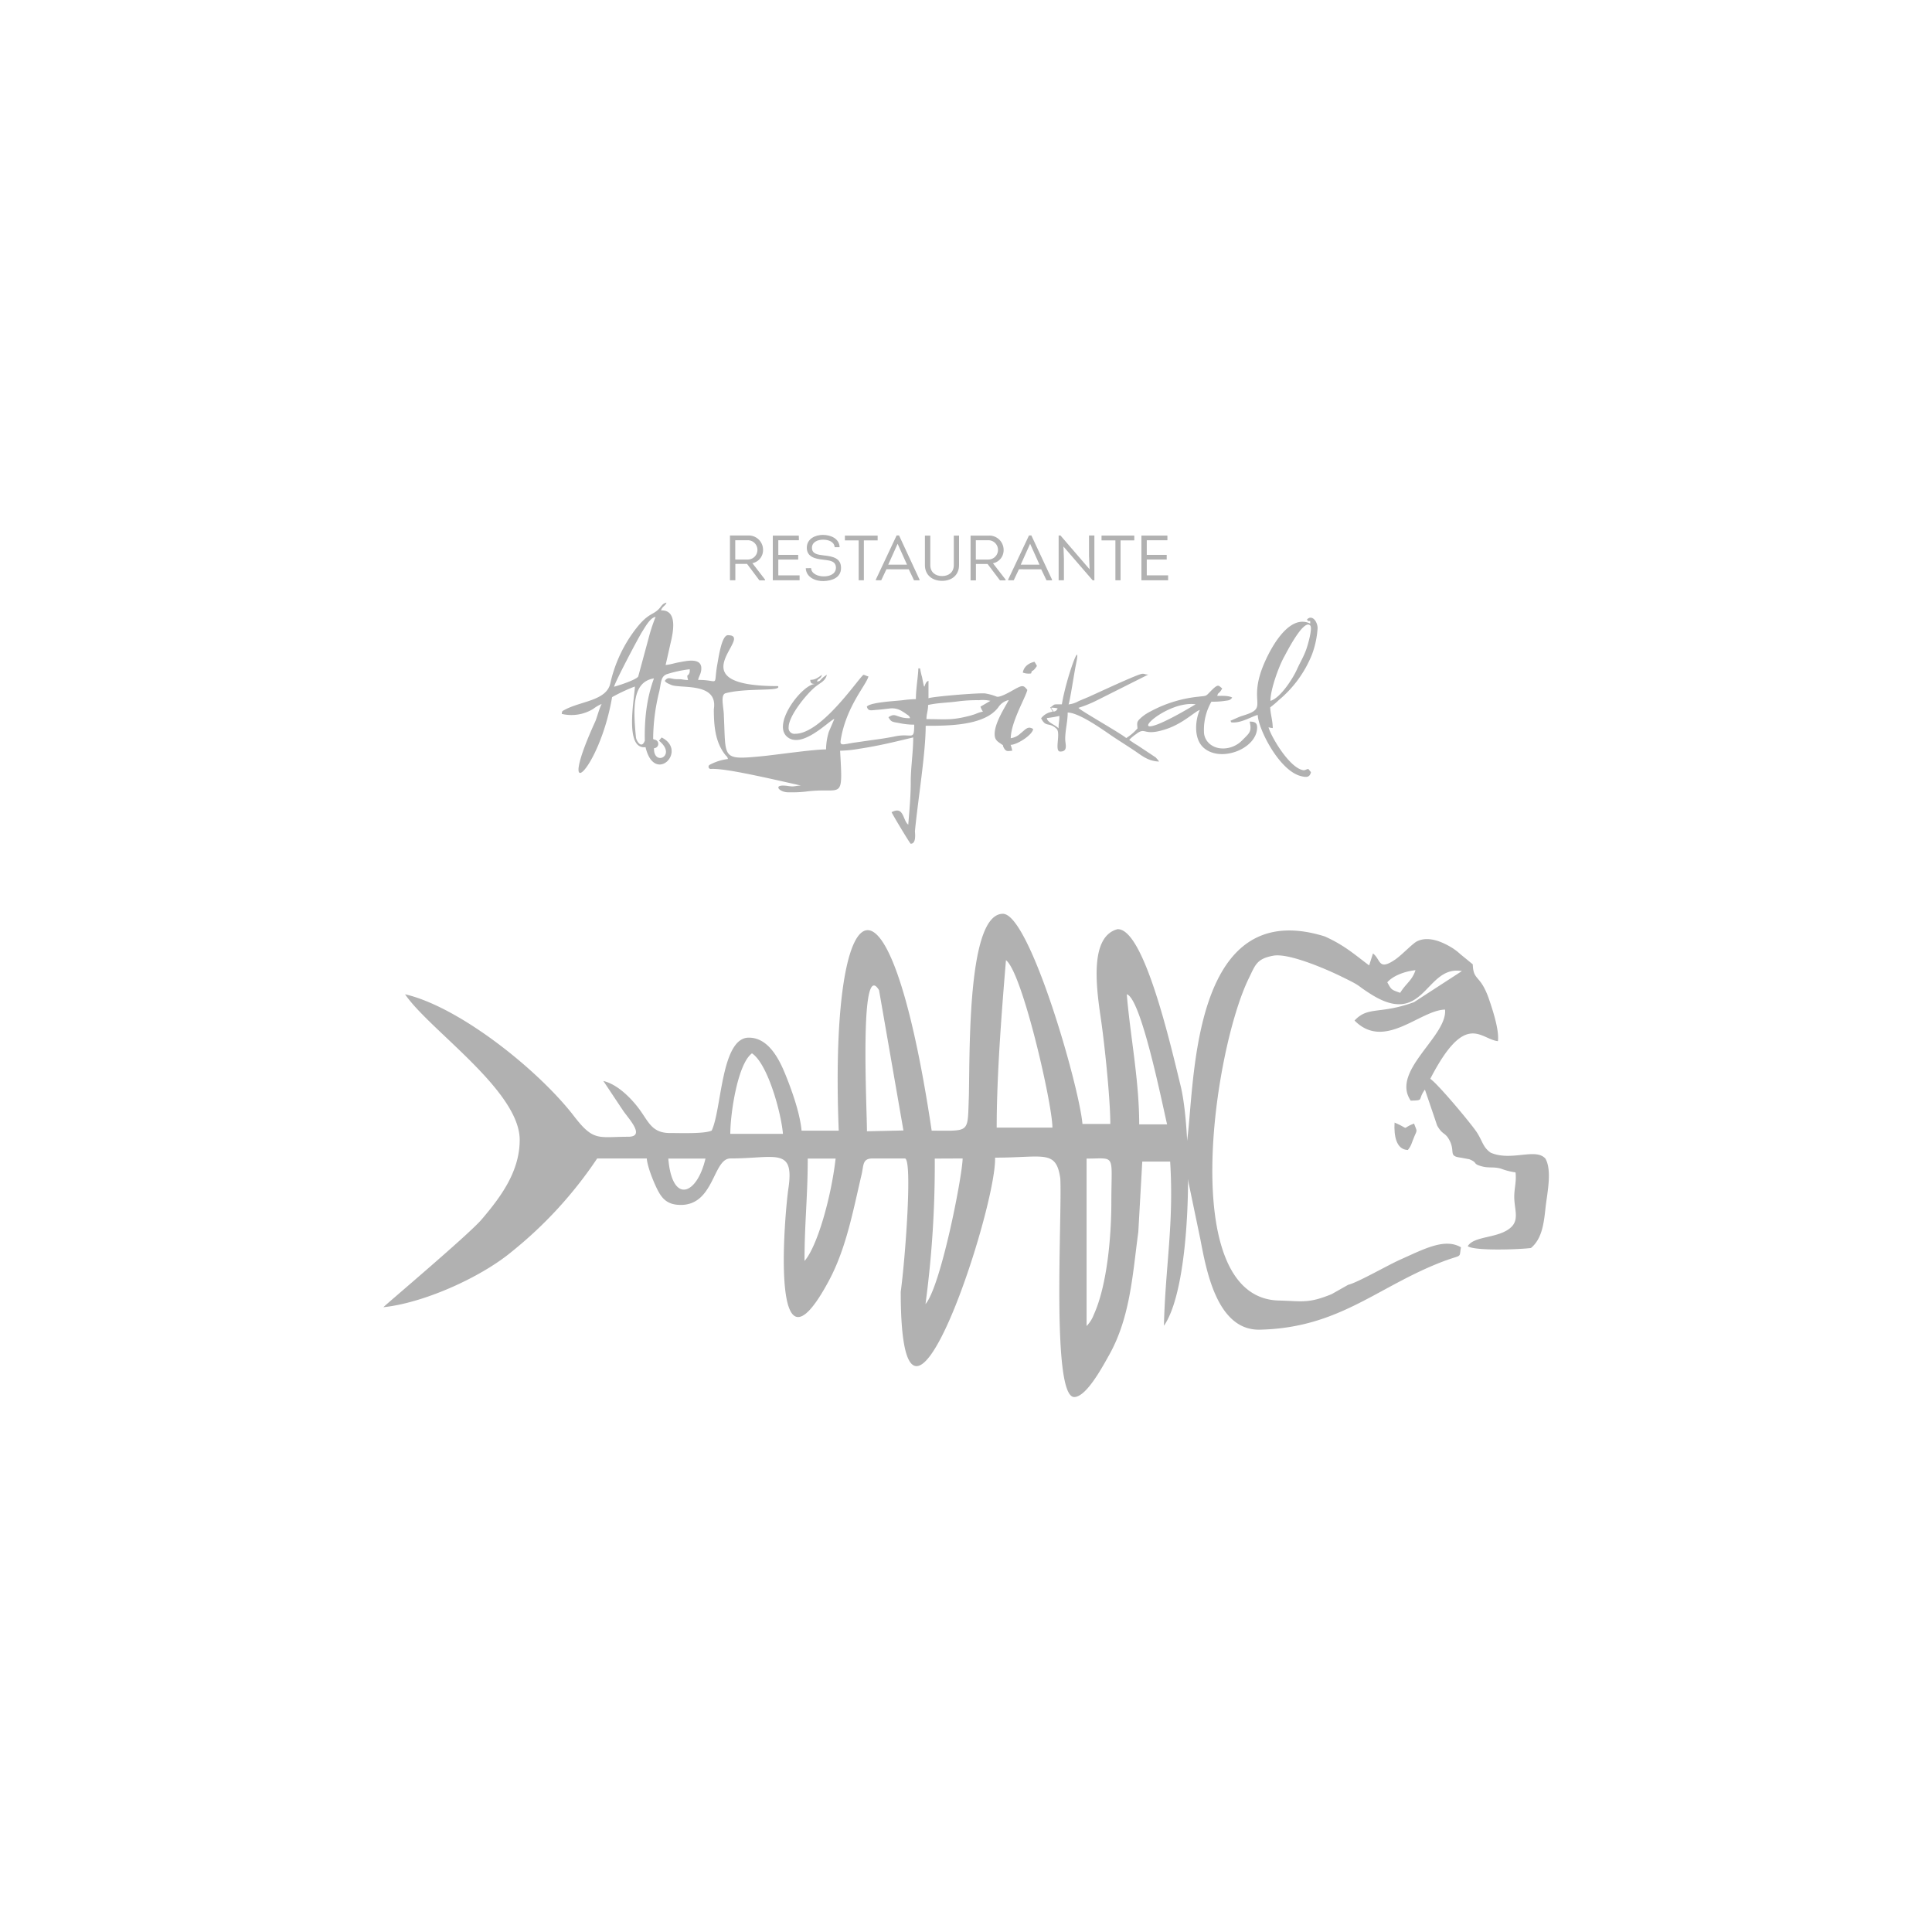 <svg id="Capa_2" data-name="Capa 2" xmlns="http://www.w3.org/2000/svg" viewBox="0 0 600 600"><defs><style>.cls-1{opacity:0.8;}.cls-2,.cls-3{fill:#9d9d9d;}.cls-3{fill-rule:evenodd;}</style></defs><g class="cls-1"><path class="cls-2" d="M237.59,180v.24h-1.75L232,175.12h-3.63v5.09H226.7v-13.9h5.53a4.44,4.44,0,0,1,4.74,4.47,4.12,4.12,0,0,1-3.31,4.12Zm-5.36-6.23a3,3,0,1,0,0-6h-3.89v6Z"/><path class="cls-2" d="M248.11,167.78h-6.4v4.54h6.18v1.45h-6.18v4.91h6.61v1.53H240V166.33h8.07Z"/><path class="cls-2" d="M251.89,176.43c.1,1.85,2.24,2.57,3.94,2.57s3.71-.63,3.78-2.65c0-2.25-2.11-2.28-4-2.54-2.52-.25-5.05-.91-5.05-3.69s2.59-4,5-4,5.1,1.11,5.19,3.81h-1.54c-.16-1.77-2-2.33-3.61-2.33s-3.44.7-3.44,2.53c0,2,2,2.14,3.69,2.36,2.76.31,5.34.8,5.34,3.88s-2.86,4-5.38,4.09-5.46-1.16-5.57-4Z"/><path class="cls-2" d="M262.39,167.82v-1.49h10.17v1.49h-4.28v12.39h-1.61V167.82Z"/><path class="cls-2" d="M275.29,176.79l-1.62,3.42H272V180l6.45-13.71h.76L285.57,180v.22h-1.71l-1.63-3.42Zm.56-1.43h5.83l-2.92-6.49Z"/><path class="cls-2" d="M287.24,175.5v-9.17h1.67v9.14c0,2.21,1.54,3.43,3.66,3.43s3.65-1.22,3.65-3.43v-9.14h1.62v9.17c0,3.11-2.27,4.89-5.27,4.89S287.24,178.61,287.24,175.5Z"/><path class="cls-2" d="M312.3,180v.24h-1.75l-3.85-5.09h-3.62v5.09h-1.66v-13.9h5.52a4.44,4.44,0,0,1,4.74,4.47,4.12,4.12,0,0,1-3.31,4.12Zm-5.36-6.23a3,3,0,1,0,0-6h-3.89v6Z"/><path class="cls-2" d="M316.44,176.79l-1.62,3.42h-1.73V180l6.47-13.71h.74L326.71,180v.22H325l-1.64-3.42Zm.56-1.43h5.83l-2.92-6.49Z"/><path class="cls-2" d="M330.27,169.73l.14,3.8v6.68h-1.64V166.3h.57l9.05,10.51-.18-4v-6.51h1.66v13.92h-.54Z"/><path class="cls-2" d="M342.09,167.82v-1.49h10.17v1.49H348v12.39h-1.6V167.82Z"/><path class="cls-2" d="M362.55,167.78h-6.41v4.54h6.19v1.45h-6.19v4.91h6.63v1.53h-8.29V166.33h8.07Z"/><path class="cls-3" d="M345.14,373.28c0-15.23,1.57-13.47-7.69-13.47v52a10.23,10.23,0,0,0,2.24-3.53c4.16-9.17,5.45-24.38,5.45-35ZM290.3,359.81A325.61,325.61,0,0,1,287.42,405c4.75-5.48,11.41-39.52,11.54-45.23Zm-71.21,0H207.55c1.19,14.25,8.89,11.38,11.54,0Zm30.8,31.75c3.93-4.52,8.23-19.65,9.62-31.75h-8.66c0,11.84-1,20-1,31.75Zm-6.74-39.44c-.51-6.3-4.66-21.7-9.62-25-4.45,3.26-6.73,18.73-6.73,25ZM273,307.52c-6.18-10.28-3.76,36.53-3.76,43.81l11.33-.25L273,307.52Zm53.84,42.67c0-7.32-9.37-48.25-14.43-52-1.36,16.34-2.88,35.88-2.88,52Zm35.61-1c-1.53-6.52-8.08-39.23-12.52-40.41,1.08,13,3.86,26.63,3.86,40.41Zm-26.3-.13h8.67c0-7.82-1.82-25.24-3-33.14-1.5-10.14-3.27-25.08,5.22-27.35,8.22-.35,16.49,35.88,19.62,48.68,3.65,14.92,3.68,61.72-5.19,74.48.42-18.39,3.15-31.58,1.93-51h-8.66l-1.23,21.87c-1.76,13-2.46,26.38-9,38.1-1.89,3.36-7.07,13.16-10.9,13.16-7.13,0-3.74-55.85-4.32-67.84-1.29-9.12-5.13-6.5-20.27-6.5.59,15.6-29.29,106.59-29.29,41.63,1.38-9.92,3.74-41.39,1.27-41.38h-9.94c-3.3,0-2.77,2-3.52,5.14-2.63,11.18-4.76,22.93-10.24,33.05-18.54,34.34-13.54-21.58-12.46-28.84,1.95-13-4.08-9.35-18-9.35-5.43,0-5,14.43-15.4,14.43-4.26,0-5.92-2-7.43-5.07-1.12-2.31-2.93-6.72-3.15-9.36h-15.4a129.2,129.2,0,0,1-26.72,29.1c-9.53,7.86-27.16,15.8-39.67,17.09.11-.3,26.49-22.53,30.49-27.23,5.82-6.84,11.84-14.79,11.84-24.73,0-15.32-28.29-34.32-35.6-45.22,17,3.95,41.57,23.67,52.52,37.93,6.08,7.91,7.55,6.32,16.76,6.32,5.53,0,.15-5.59-1.54-8.08-2.29-3.4-4.05-6.09-6.16-9.24,4.46,1.05,8.77,5.47,11.29,8.93,2.78,3.82,3.85,7.23,9.35,7.23,3.37,0,10.87.29,13-.76,3.15-6.56,2.88-28.86,11.54-28.86,5.92,0,9.24,6.33,11.17,11s4.72,12.31,5.2,17.89h11.55c-3.05-76.17,15.47-89.6,28.86,0,12.17,0,11.09.94,11.55-10.57.33-15-.43-56.78,10.57-56.78C319.79,283.8,335.21,337.53,336.17,349.1Z"/><path class="cls-3" d="M434.86,308.3c1.76-2.9,3.69-3.76,4.73-7-3.4.36-7,1.75-8.76,3.77,1.31,2.25,1.09,2.27,4,3.25Zm-67.54,50.34c5-4-3.42-82.62,44.11-67.82,6.05,2.74,8.93,5.36,13.77,9l1.19-3.72c2.49,1.9,1.59,5.5,6.85,1.93,2.15-1.46,5.41-5,6.82-5.69,3.33-1.67,7.36,0,10,1.49a16.82,16.82,0,0,1,3.4,2.44l3.92,3.21c.18,5.28,2.3,3,5,10.7,1.1,3.21,3.28,9.72,2.81,13.16-5.39-.56-10-9.63-21,11.69,2.5,1.74,12.26,13.44,14.25,16.33s2,4.89,4.51,6.62c6.4,2.78,14-1.61,17,1.85,2.15,3.79.48,10.95,0,15.48-.53,5.26-1.27,9.56-4.5,12.27-3.78.48-17.48.95-19.63-.56,2-3.35,9.83-2.32,13.58-6,2.11-2.1,1.21-4.76.93-7.93-.32-3.62.72-5.59.33-9a20,20,0,0,1-4.53-1.16c-2.32-.65-3.72-.11-5.93-.71-3.06-.84-1.08-1.08-3.9-2.21l-2.69-.5c-4.15-.5-1.3-2-3.82-6-1.14-1.82-1.87-1.13-3.49-4-.24-.78-3.78-11.13-3.78-11.13-2.4,3.28-.05,3.31-4.4,3.44-6.32-9.18,11.46-20,10.65-28.28-7.81.15-18.79,12.82-28.1,3.4,4.2-4.55,7.87-1.82,18.48-5.72L454,301.58c-11.37-2-11.5,17.77-28.3,7.14-5.06-3.21-2.3-2.12-9.15-5.46-4.46-2.19-16.29-7.36-21.12-6.46-5.18.95-5.59,2.91-7.55,6.91-10.91,22.12-22.5,99.38,9.26,100.18,7.31.18,9.16,1,16.45-2L418.7,399c2.91-.67,12.1-6,16.25-7.85,7.31-3.26,13.72-6.74,18.77-3.79-.74,3.93,1,1.67-7.75,5.26-19.1,7.84-30.83,19.78-54.7,20.32-13.25.31-16.61-18.24-18.47-28Z"/><path class="cls-3" d="M439.14,348.93c.93,2.53,1.05,1.84.15,3.89s-.89,2.89-2.07,4.32c-3.61-.1-4.37-4.43-4.12-8.52C438.39,350.88,434.66,350.63,439.14,348.93Z"/><path class="cls-3" d="M241.58,213.08c-32.19,0-6.91-15.81-15.53-15.81-1.91,0-2.86,6.75-3.25,8.88-1.36,7.55,1,5-6,5,.29-1.27,1-2,1-3.61,0-3.51-5.08-2.16-6.78-1.88-1.53.25-2.7.72-4.31.85.49-2.08.94-4.11,1.43-6.3.53-2.35,2.91-10.86-2.84-10.64.29-1.2,1.54-1.57,1.67-2.42-1.35.32-1.55,1.18-2.38,2-1.85,1.88-3.21,1.27-6.74,5.65a43,43,0,0,0-8.31,17.43c-1.22,5.43-9.2,5.48-14.25,8.25-.65.36-.76.32-.83,1.23a13,13,0,0,0,9.78-1.56,11.62,11.62,0,0,1,2.6-1.53c-.83,1.73-1.24,3.53-1.91,5.3-12.79,27.95,1.22,15.67,5.16-7.42a53.26,53.26,0,0,1,7.07-3.3c0,3.07-3.43,19.69,3.32,18.83,2.75,11.81,13.26,1.15,5-3l-.83,1c5.74,4.67-1.73,8.11-1.54,2.32a1.33,1.33,0,0,0,.66-2.48c-.24-.18-.45-.09-.93-.36a62.1,62.1,0,0,1,1.87-14.65c.7-3,.39-4.91,2.67-5.58a38.9,38.9,0,0,1,6.82-1.44c0,.79.09.74-.19,1.36-.43.95-.82-.07-.33,2a14.22,14.22,0,0,1-2.08-.24c-.67-.05-1.32,0-2-.06-1.51-.16-2.25-.77-3.14.56.48.66,1,.79,1.89,1.2,2.74,1.33,14.71-1,13.34,7.57,0,5.14.41,10.14,3.46,14.08.59.77.67.48.92,1.41a16.15,16.15,0,0,0-5.67,1.8.69.69,0,0,0,.25,1.29c3.68-.27,13,1.71,28.13,5.16-1.36,0-1.86.28-2.83.25s-1.5-.25-2.85-.25c-2.7,0-1,2,1.54,2.08a39.69,39.69,0,0,0,5.5-.2c11.44-1.57,11.69,3.58,10.76-12.71a38.64,38.64,0,0,0,6.09-.63c5.81-.87,10.9-2.12,16.62-3.5,0,4.6-.78,9.34-.77,13.93,0,4.4-.42,8.8-.77,13.16-1.74-1.27-1.29-5.92-5.17-3.87.14.52,5.72,9.8,5.93,9.8,1.73,0,1.36-3,1.31-3.88.94-9.82,3.34-24.23,3.34-32.75,7.06,0,18.35,0,22.59-5.79a5.21,5.21,0,0,1,3.22-2.21c-1.31,2.45-4.39,7.13-4.39,10.57,0,1.66.69,2.19,1.9,3s.31.16,1,1.37,1.3.89,2.56.79a9.36,9.36,0,0,0-.51-1.81c2,0,6.82-3.09,7-4.91-1.65-1.1-2.4.19-3.86,1.3a5.49,5.49,0,0,1-3.1,1.55c.12-5.18,4.59-12.56,5.16-15-1-1.21-1.29-1.54-3-.7-1.31.63-5.33,3.22-6.54,2.78a16.54,16.54,0,0,0-3.66-1c-2.35-.17-16.48,1-17.5,1.51v-5.41c-1.66.44-.92,4.4-2-1.15a26.82,26.82,0,0,1-.62-2.72h-.53c-.05,2.48-.76,6.19-.76,9.55a36.94,36.94,0,0,0-4.06.33c-2.06.26-10.17.63-11.17,2,.4,1.49,1.26,1.14,3.08,1,1.17-.08,3.17-.32,4.22-.45a5.77,5.77,0,0,1,3.63.88,14.1,14.1,0,0,1,1.4.92c.56.41.89.49,1.09,1.23a9.22,9.22,0,0,1-2.8-.3c-1.9-.54-2.19-1.11-3.91,0,.84,1.58,1.32,1.44,3.32,1.82a22,22,0,0,0,4.68.5c0,5.23-.67,2.54-5.92,3.63-1.83.38-4.07.74-6,1-2.15.29-4,.57-6.33.9-3.69.51-4.9,1.28-4.59-.68,1.65-10.47,8-17.22,8.62-19.83-.8-.17-.75-.32-1.55-.51-1.57,1.15-13,18.32-21.17,18.32a1.81,1.81,0,0,1-2.06-2.06c0-3.55,5.76-10.56,8.48-12.68,1.36-1.08,2.95-1.67,3.39-3.58a8.86,8.86,0,0,0-1.48,1.1c-.71.7-.5.87-1.61,1,.41-1.14,1.17-.65,1.55-2.07-1.18.8-1.89,1.52-3.62,1.55.09,1.14.43,1.2,1.55,1.29-3.81-.1-13.41,12.15-8.82,16.31s13.21-5.06,14.76-5.47l-1.72,4a19.35,19.35,0,0,0-.86,5.47c-4.18,0-15.25,1.67-20.23,2.14-12.28,1.17-10.86.64-11.51-12.6,0-2.52-1.22-6.56.58-7,6.61-1.76,17.5-.43,16.24-2.18Zm46.65,5.86c3.09-.71,6.24-.68,9.66-1.17a46.17,46.17,0,0,1,6.16-.32,11.12,11.12,0,0,1,3.53.2l-3.09,1.81a7,7,0,0,0,.77,1.55,9.92,9.92,0,0,0-2.35.74,24.45,24.45,0,0,1-2.39.7c-5.19,1.29-7.13.88-12.8.88,0-1.65.51-2.62.51-4.39Zm-85.14-8.26c-1.78,4.92-3,10.83-2.84,19.36-1,2.66-2.52.17-2.73-.9-1-9.85-1-17.4,5.57-18.46Zm-12.39,2.59c.39-1.65,7.54-15.24,8.82-17.24.83-1.29,2.48-4.3,4.08-4.44a53.21,53.21,0,0,0-2.17,6.6l-3.22,11.9C197.53,211.2,191.47,213.09,190.7,213.27Z"/><path class="cls-3" d="M325.11,223a34.93,34.93,0,0,0,3.9-.66c0,1.72-.27,2.23-.27,3.86-1.11-1.17-3.51-1.83-3.63-3.2Zm1.31-3.22a6.92,6.92,0,0,1,2.07.24c-.47.63-.36.75-1.28,1l-.79-1.2Zm44.9-1.05c-27,16.14-10.72-1.56,0,0Zm-41.54,0c-3.09,0-2-.06-3.62,1a10.76,10.76,0,0,1,.78,1.29,5.37,5.37,0,0,0-3.61,2.06c1.55,3,2.34,1,4.78,3.24,1.43,1.31-.78,7.08,1.15,7.08,2.54,0,1.55-2.26,1.55-3.87,0-2.88.77-5.32.77-8.25,3.75.08,11.34,5.66,14.14,7.54,2.23,1.47,4.32,2.79,6.55,4.27s4.25,3.33,7.7,3.41a6.34,6.34,0,0,0-.82-1,3.22,3.22,0,0,0-.24-.28l-5.74-3.81c-.91-.51-1.68-1.09-2.49-1.63a13.42,13.42,0,0,1,2.1-1.77c3.25-2.51,2,.89,9.48-1.62,5.24-1.75,8.94-5.53,10.35-5.9-1.29,2.69-2.13,8.77,1.18,11.72,5.34,4.75,16.62.29,16.62-6.3,0-1.49-.8-1.81-2.32-1.81.74,3.16-.11,3.58-2.25,5.75a8.42,8.42,0,0,1-4.31,2.41c-4.37.92-7.63-1.73-7.63-5.06a17.5,17.5,0,0,1,2.32-9.29,25.25,25.25,0,0,0,3.69-.18c1.52-.25,2.09-.11,2.76-1.11-1.27-.61-2.77-.51-4.64-.51.35-1.34.5-.36,1.54-2.33-1.2-.81-1.05-1.75-3.8,1.1-1.41,1.46-1.06,1.16-3.43,1.47a39.76,39.76,0,0,0-15,4.57,13.56,13.56,0,0,0-3,2c-1.35,1.25-1.24,1.44-1.08,3.29a15.49,15.49,0,0,1-3.5,3c-1.72-1.49-14.83-8.89-14.83-9.39a37.33,37.33,0,0,0,5.53-2.22l16.15-8.11c-1.19,0-.86-.25-1.81-.25-1.32,0-14.8,6.37-16.95,7.29-1.06.45-1.91.79-2.91,1.23a8.11,8.11,0,0,1-3.1,1c.44-.91,1.79-10,2.31-12.42C336,197.41,331.17,210.33,329.78,218.69Z"/><path class="cls-3" d="M394.54,217.65c0-3.63,2.73-11.05,4.4-13.91.4-.71,5.85-11.6,7.94-9.52.86.87-.87,6.54-1.21,7.47-.85,2.36-1.93,4.06-2.87,6.16-1.24,2.81-5.2,9-8.26,9.8Zm11.36-25.28c.57.79-.17.41,1,.51v.78c-6.62-3.18-12.31,7.75-14.27,12.3-5.12,11.85,1.1,13.58-5.31,15.85-.84.31-1.76.54-2.69.93l-2.5,1.1c.34.51,0,.53,1,.53,2.78,0,5.85-2,7.48-2.33.1,4.23,6.65,17.37,13.47,19,1.66.41,2.66.43,3.05-1.24l-.82-1c-1.1.23-1,.66-2.25.21-4.24-1.5-9.52-10.67-10.1-13.15a6.39,6.39,0,0,0,1.3.25c0-2.37-.73-4.34-.78-6.44a27.7,27.7,0,0,0,2.66-2.25,35.63,35.63,0,0,0,10.32-14.19,28.81,28.81,0,0,0,1.73-8.07C409.25,193.25,407.59,190.71,405.9,192.37Z"/><path class="cls-3" d="M233.27,236.23c-.9,4.19-6.8-1.88-12,1.65,8.79,1.33,15.26,2.11,23.77,4.64l4.73,1.21c.87.24,5.63-.12,7.62.37,2.91.7-.65-6.25-.65-10.19-2.07,0-4,.4-5.94.51C246.27,234.67,235.94,236.23,233.27,236.23Z"/><path class="cls-3" d="M198.94,210.1c5.05-1.39,5.44-3.41,6.49-8.68a44.46,44.46,0,0,0,1.27-10.09l-2,.1C202.31,199,200.44,202.23,198.94,210.1Z"/><path class="cls-3" d="M278.54,219.56c.06.07,4.41,2.77,5.31,3.51.08-1.75.26-1.71.26-3.87C282.15,219.2,280.38,219.56,278.54,219.56Z"/><path class="cls-3" d="M317.64,208.88a5.25,5.25,0,0,0,2.58.26c.42-1.54.19.1,1.81-2.32a10.87,10.87,0,0,0-.77-1.3C317.87,206.32,317.7,208.74,317.64,208.88Z"/><path class="cls-3" d="M175.91,221.23c3.46-.48,8.32-1,10.66-3.83A58.29,58.29,0,0,1,175.91,221.23Z"/></g></svg>